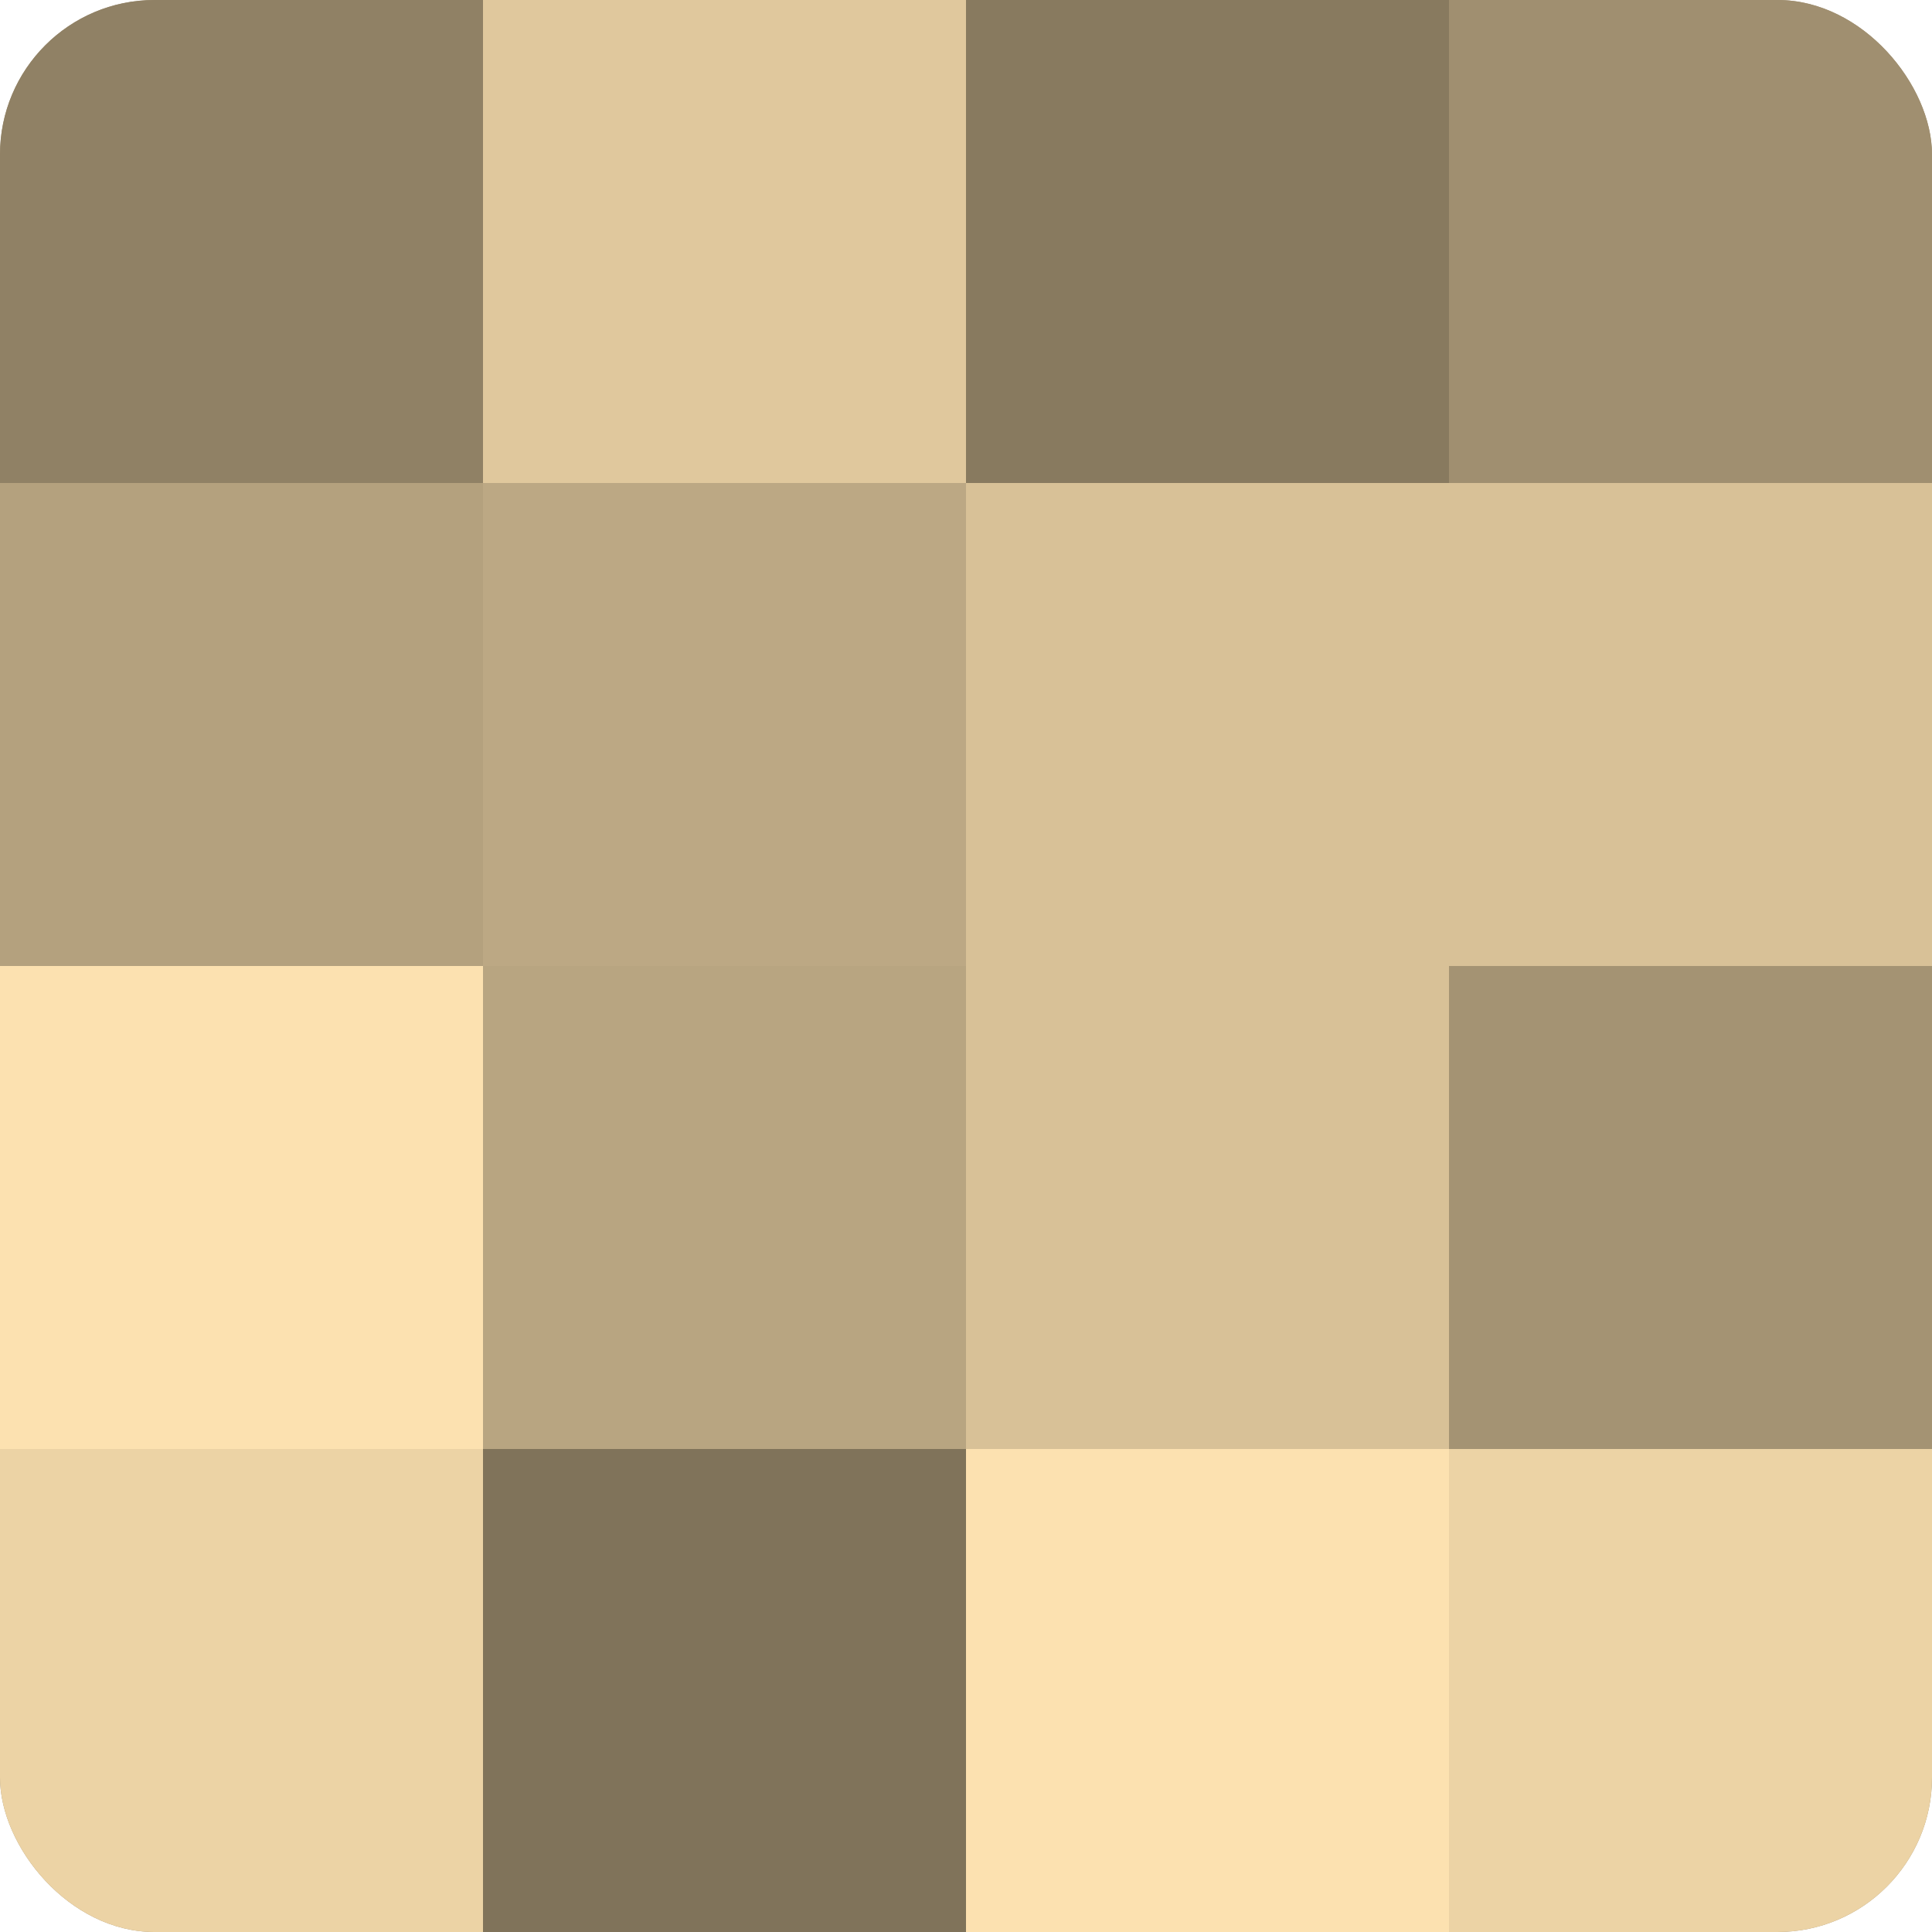 <?xml version="1.0" encoding="UTF-8"?>
<svg xmlns="http://www.w3.org/2000/svg" width="60" height="60" viewBox="0 0 100 100" preserveAspectRatio="xMidYMid meet"><defs><clipPath id="c" width="100" height="100"><rect width="100" height="100" rx="8" ry="8"/></clipPath></defs><g clip-path="url(#c)"><rect width="100" height="100" fill="#a08f70"/><rect width="25" height="25" fill="#908165"/><rect y="25" width="25" height="25" fill="#b4a17e"/><rect y="50" width="25" height="25" fill="#fce1b0"/><rect y="75" width="25" height="25" fill="#ecd3a5"/><rect x="25" width="25" height="25" fill="#e0c89d"/><rect x="25" y="25" width="25" height="25" fill="#bca884"/><rect x="25" y="50" width="25" height="25" fill="#b8a581"/><rect x="25" y="75" width="25" height="25" fill="#80735a"/><rect x="50" width="25" height="25" fill="#887a5f"/><rect x="50" y="25" width="25" height="25" fill="#d8c197"/><rect x="50" y="50" width="25" height="25" fill="#d8c197"/><rect x="50" y="75" width="25" height="25" fill="#fce1b0"/><rect x="75" width="25" height="25" fill="#a08f70"/><rect x="75" y="25" width="25" height="25" fill="#d8c197"/><rect x="75" y="50" width="25" height="25" fill="#a49373"/><rect x="75" y="75" width="25" height="25" fill="#ecd3a5"/></g></svg>
